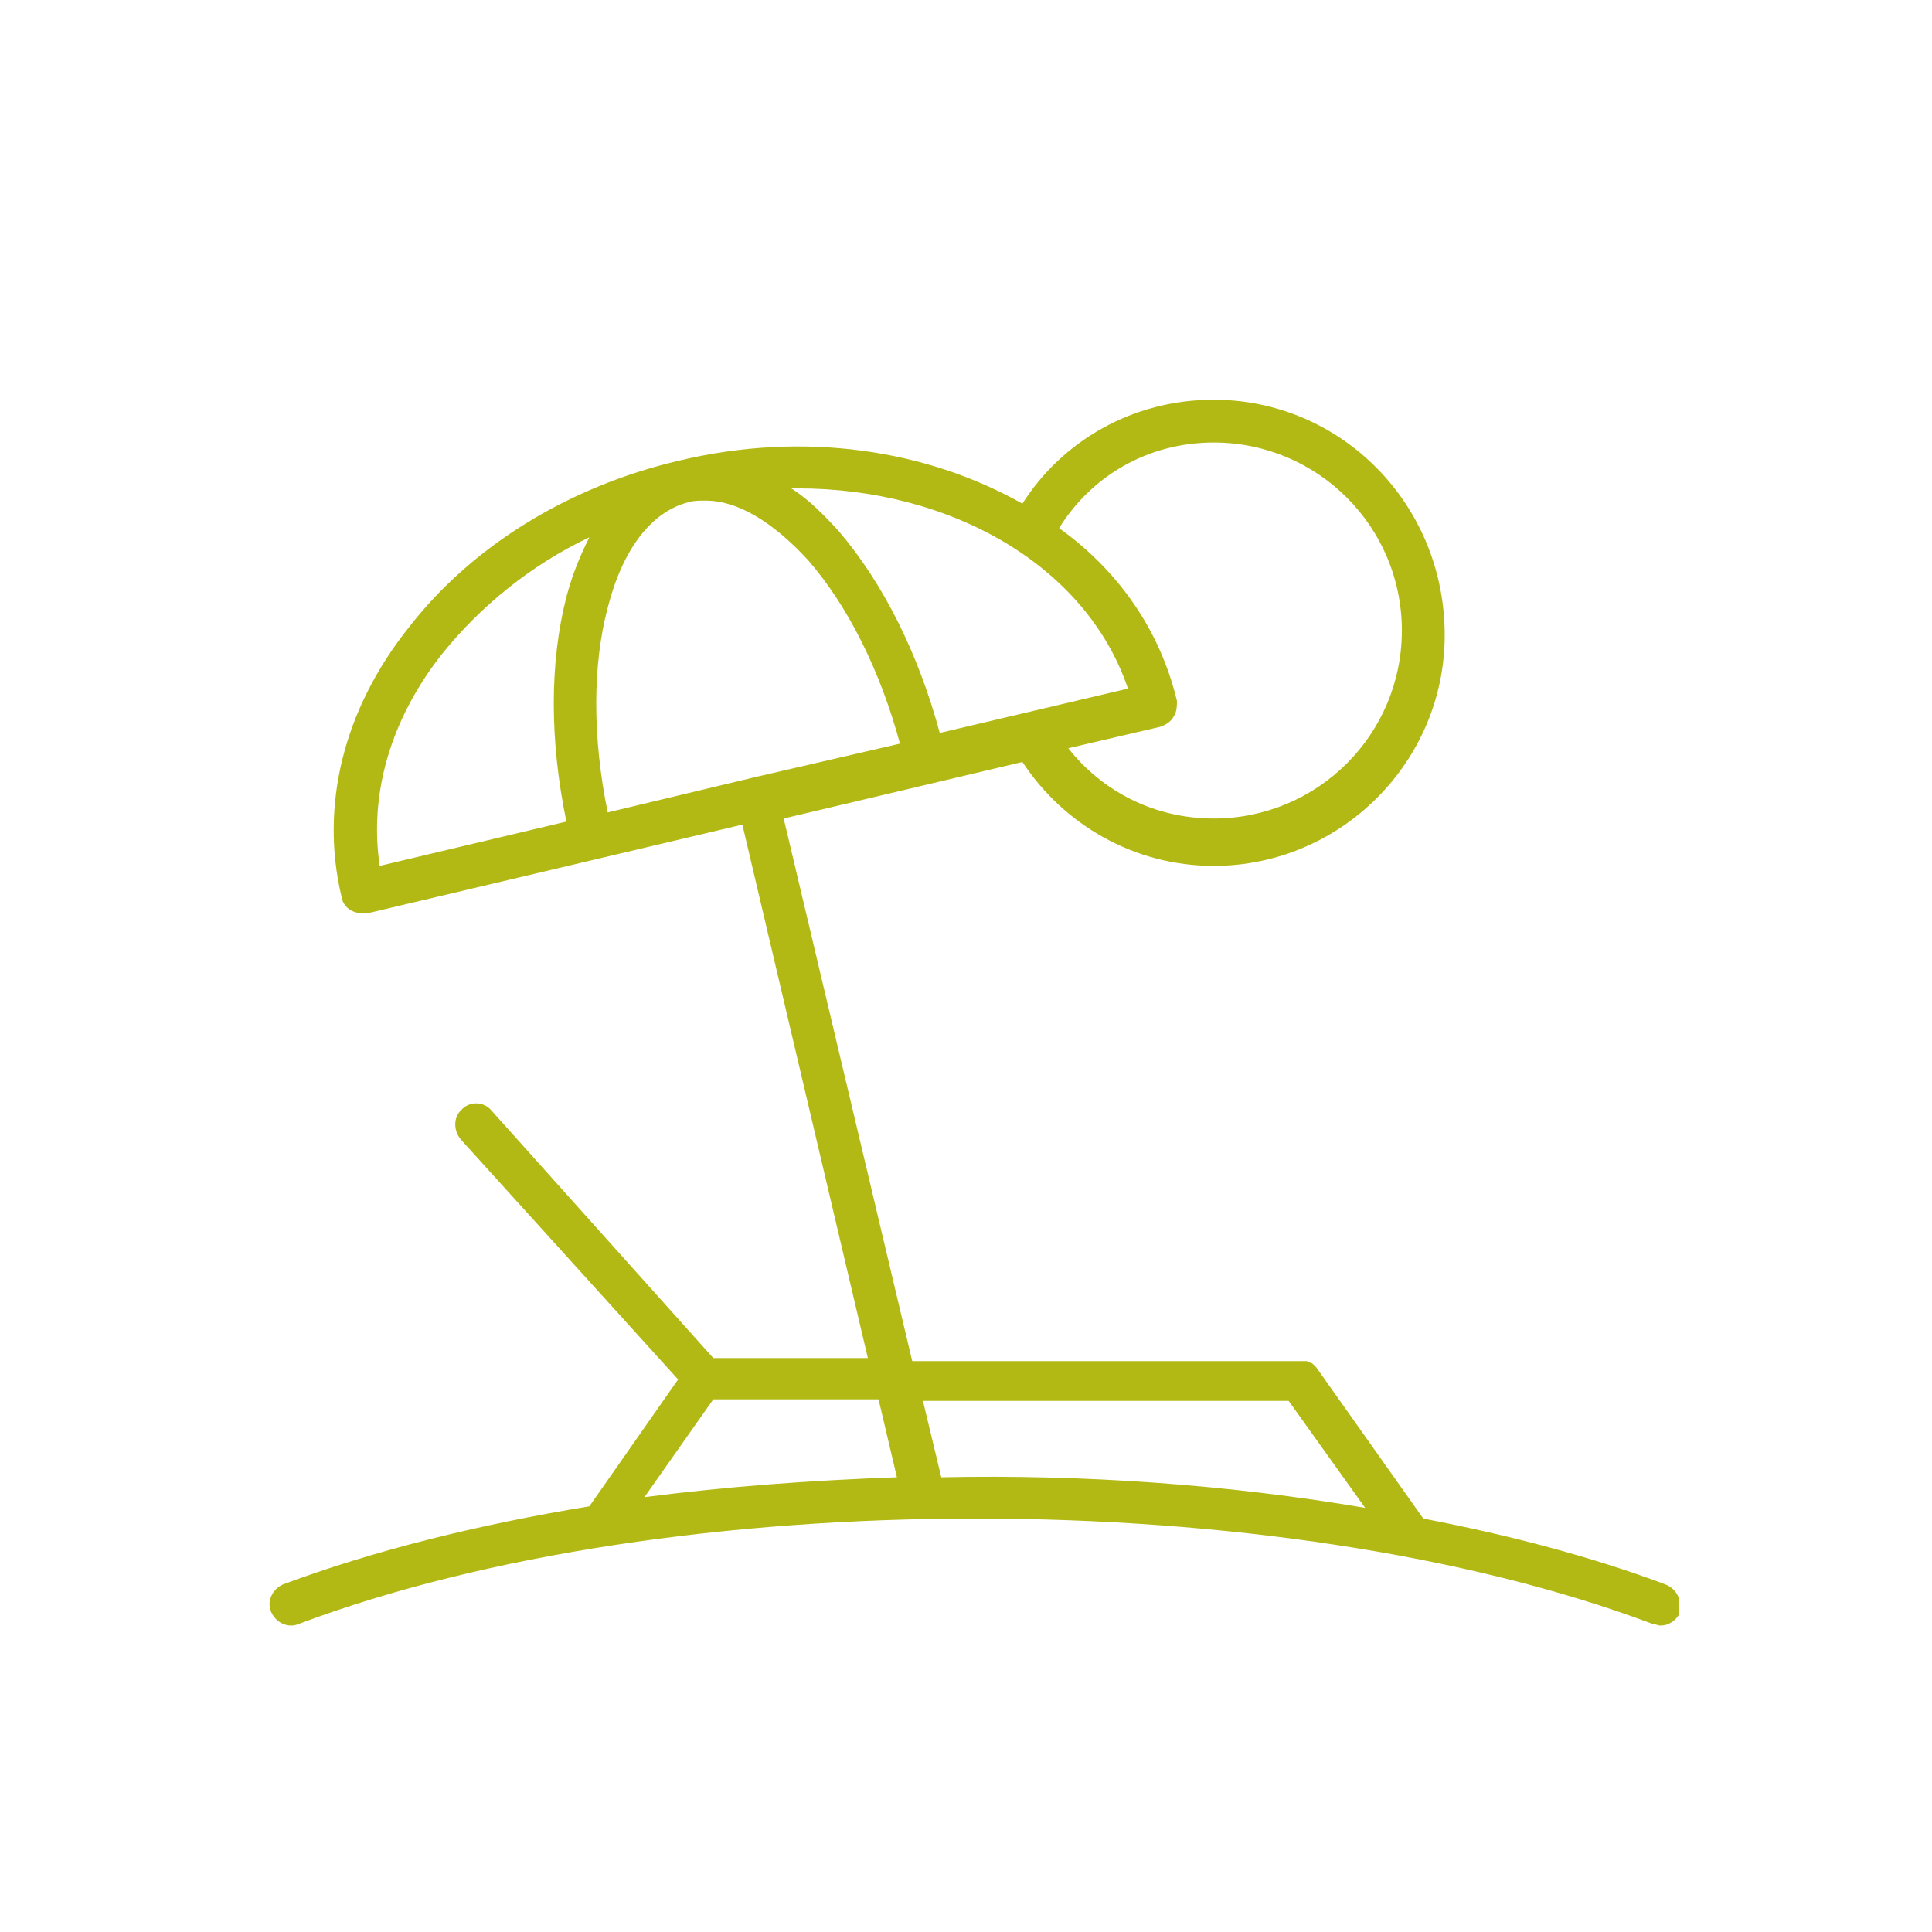<svg width="145" height="145" viewBox="0 0 145 145" fill="none" xmlns="http://www.w3.org/2000/svg">
<g clip-path="url(#clip0)">
<path d="M124.966 118.903C119.454 116.838 113.367 115.232 106.821 113.97L98.782 102.613C98.667 102.499 98.552 102.384 98.552 102.384C98.552 102.384 98.438 102.269 98.323 102.269C98.208 102.269 98.093 102.155 98.093 102.155C97.978 102.155 97.864 102.155 97.864 102.155H97.749H68.464L58.817 61.431L76.732 57.187C79.833 61.89 85.116 64.987 91.088 64.987C100.62 64.987 108.429 57.187 108.429 47.666C108.429 37.8 100.62 30 91.088 30C85.001 30 79.718 33.097 76.732 37.8C69.612 33.785 60.425 32.294 50.893 34.589C42.624 36.539 35.389 41.013 30.68 47.092C25.742 53.287 24.02 60.514 25.627 67.282C25.742 68.085 26.431 68.544 27.235 68.544C27.35 68.544 27.465 68.544 27.58 68.544L55.716 61.89L65.133 101.925H53.534L36.882 83.342C36.308 82.653 35.274 82.653 34.7 83.227C34.011 83.8 34.011 84.833 34.585 85.521L50.893 103.531L44.232 113.052C35.848 114.429 28.039 116.379 21.263 118.903C20.459 119.247 20 120.165 20.345 120.968C20.689 121.771 21.608 122.229 22.412 121.885C50.433 111.332 96.026 111.332 124.048 121.885C124.277 121.885 124.392 122 124.622 122C125.311 122 125.885 121.541 126.115 120.968C126.23 120.165 125.885 119.247 124.966 118.903ZM45.61 45.601C46.758 41.127 48.94 38.374 51.697 37.686C52.041 37.571 52.501 37.571 52.96 37.571C55.372 37.571 58.013 39.177 60.654 42.045C63.64 45.486 66.052 50.304 67.545 55.81L56.635 58.334L45.61 60.973C44.462 55.352 44.462 49.96 45.61 45.601ZM91.088 33.212C98.897 33.212 105.213 39.521 105.213 47.322C105.213 55.122 98.897 61.431 91.088 61.431C86.609 61.431 82.704 59.367 80.178 56.155L87.068 54.549C87.413 54.434 87.872 54.205 88.102 53.746C88.332 53.401 88.332 52.943 88.332 52.599C87.068 47.322 83.968 42.848 79.489 39.636C81.9 35.736 86.15 33.212 91.088 33.212ZM84.656 51.681L70.531 55.008C68.923 49.042 66.282 43.766 62.951 39.865C61.803 38.603 60.654 37.456 59.391 36.653C59.621 36.653 59.736 36.653 59.85 36.653C71.45 36.653 81.556 42.504 84.656 51.681ZM33.207 49.042C36.078 45.486 39.868 42.389 44.232 40.324C43.543 41.701 42.968 43.077 42.509 44.798C41.246 49.731 41.246 55.581 42.509 61.661L28.498 64.987C27.694 59.596 29.302 53.975 33.207 49.042ZM53.534 105.022H65.937L67.315 110.873C60.884 111.102 54.568 111.561 48.366 112.364L53.534 105.022ZM70.646 110.873L69.268 105.137H96.715L102.457 113.167C92.351 111.446 81.441 110.643 70.646 110.873Z" fill="#B3B914"/>
</g>
<defs>
<clipPath id="clip0">
<rect x="20" y="30" width="106" height="92" fill="white"/>
</clipPath>
</defs>
</svg>
